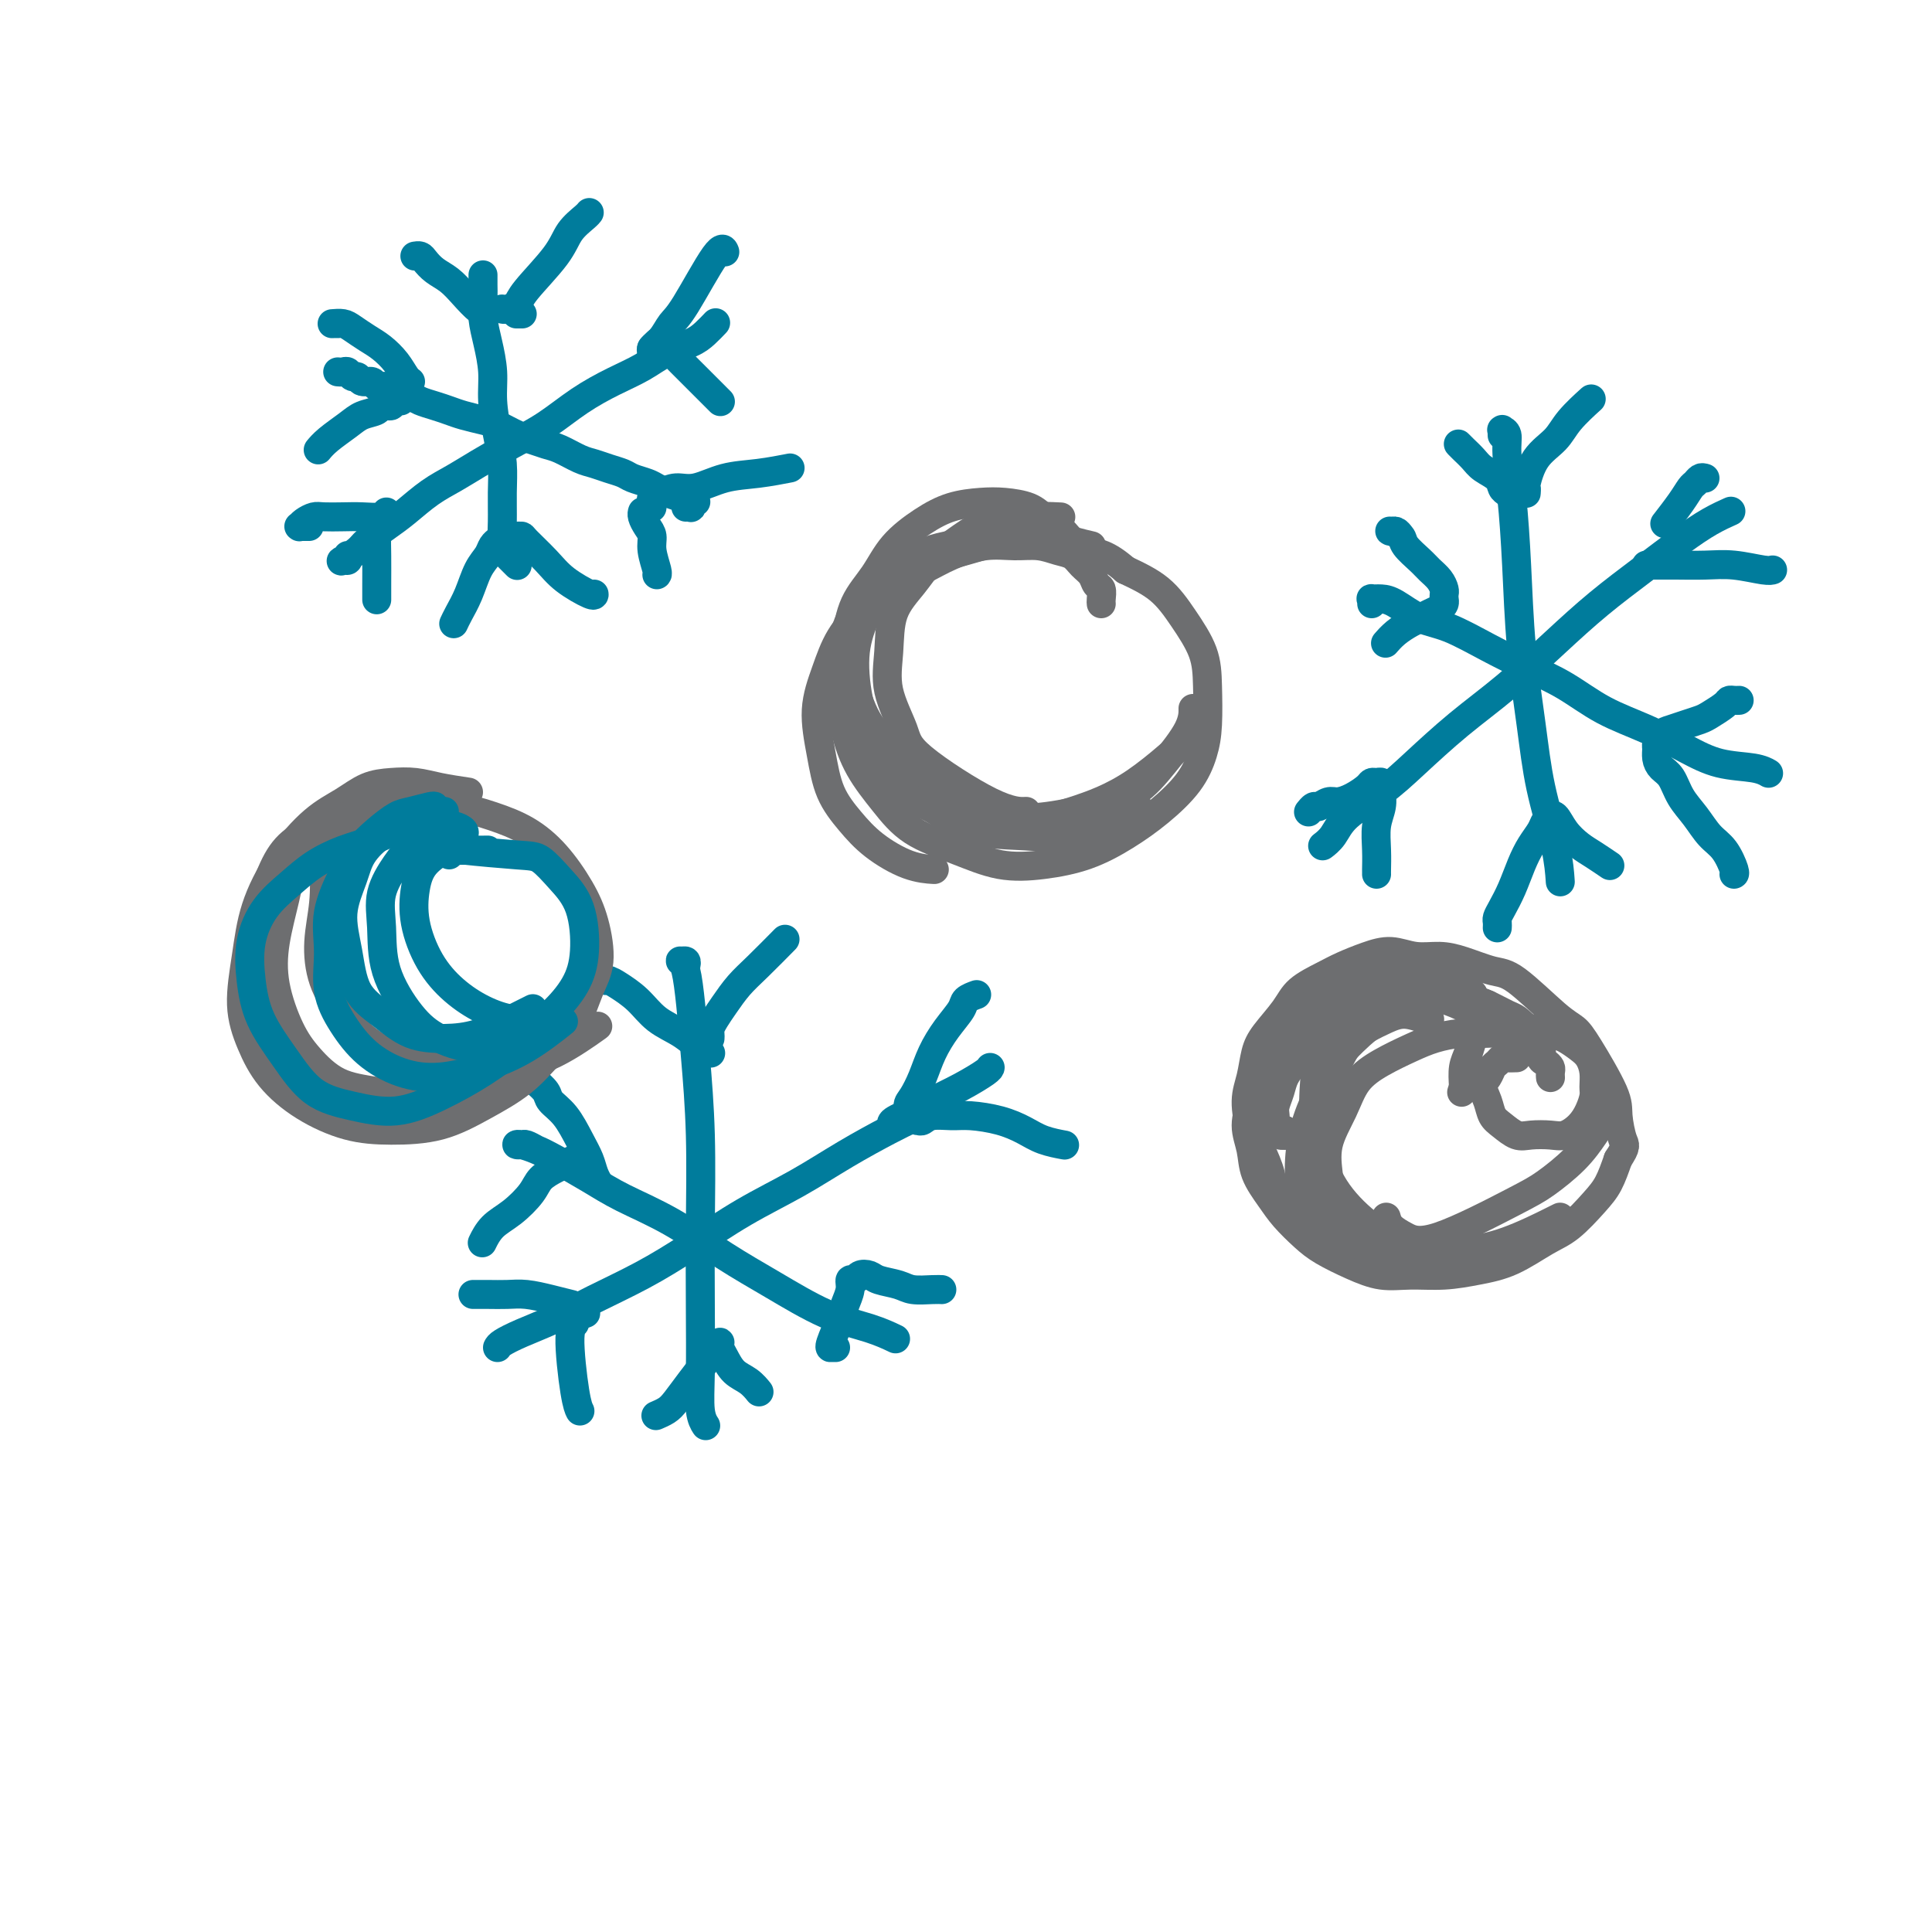 <svg viewBox='0 0 400 400' version='1.1' xmlns='http://www.w3.org/2000/svg' xmlns:xlink='http://www.w3.org/1999/xlink'><g fill='none' stroke='#007C9C' stroke-width='6' stroke-linecap='round' stroke-linejoin='round'><path d='M70,77c0.024,0.002 0.048,0.005 0,0c-0.048,-0.005 -0.167,-0.016 0,0c0.167,0.016 0.621,0.061 1,0c0.379,-0.061 0.683,-0.228 1,0c0.317,0.228 0.647,0.850 1,1c0.353,0.150 0.728,-0.171 1,0c0.272,0.171 0.442,0.833 1,1c0.558,0.167 1.504,-0.163 2,0c0.496,0.163 0.541,0.817 1,1c0.459,0.183 1.333,-0.106 2,0c0.667,0.106 1.126,0.606 2,1c0.874,0.394 2.161,0.683 3,1c0.839,0.317 1.229,0.663 2,1c0.771,0.337 1.924,0.667 3,1c1.076,0.333 2.077,0.670 3,1c0.923,0.330 1.769,0.652 3,1c1.231,0.348 2.847,0.724 4,1c1.153,0.276 1.844,0.454 3,1c1.156,0.546 2.778,1.459 4,2c1.222,0.541 2.046,0.708 3,1c0.954,0.292 2.040,0.708 3,1c0.960,0.292 1.794,0.459 3,1c1.206,0.541 2.783,1.454 4,2c1.217,0.546 2.073,0.724 3,1c0.927,0.276 1.925,0.651 3,1c1.075,0.349 2.227,0.671 3,1c0.773,0.329 1.166,0.666 2,1c0.834,0.334 2.109,0.667 3,1c0.891,0.333 1.397,0.667 2,1c0.603,0.333 1.301,0.667 2,1'/><path d='M138,102c10.924,3.823 4.234,0.880 2,0c-2.234,-0.880 -0.010,0.304 1,1c1.010,0.696 0.808,0.904 1,1c0.192,0.096 0.780,0.078 1,0c0.220,-0.078 0.073,-0.217 0,0c-0.073,0.217 -0.071,0.790 0,1c0.071,0.210 0.211,0.056 0,0c-0.211,-0.056 -0.775,-0.016 -1,0c-0.225,0.016 -0.113,0.008 0,0'/><path d='M72,115c0.091,0.436 0.183,0.872 0,1c-0.183,0.128 -0.639,-0.052 -1,0c-0.361,0.052 -0.625,0.335 0,0c0.625,-0.335 2.140,-1.290 3,-2c0.860,-0.710 1.065,-1.176 2,-2c0.935,-0.824 2.600,-2.004 4,-3c1.400,-0.996 2.536,-1.806 4,-3c1.464,-1.194 3.257,-2.772 5,-4c1.743,-1.228 3.437,-2.106 5,-3c1.563,-0.894 2.997,-1.804 5,-3c2.003,-1.196 4.576,-2.679 7,-4c2.424,-1.321 4.699,-2.479 7,-4c2.301,-1.521 4.629,-3.405 7,-5c2.371,-1.595 4.784,-2.902 7,-4c2.216,-1.098 4.233,-1.986 6,-3c1.767,-1.014 3.283,-2.153 5,-3c1.717,-0.847 3.636,-1.402 5,-2c1.364,-0.598 2.175,-1.238 3,-2c0.825,-0.762 1.664,-1.646 2,-2c0.336,-0.354 0.168,-0.177 0,0'/><path d='M100,57c0.000,0.027 0.000,0.054 0,0c-0.000,-0.054 -0.001,-0.189 0,0c0.001,0.189 0.003,0.702 0,1c-0.003,0.298 -0.011,0.381 0,1c0.011,0.619 0.041,1.772 0,3c-0.041,1.228 -0.152,2.529 0,4c0.152,1.471 0.566,3.112 1,5c0.434,1.888 0.887,4.022 1,6c0.113,1.978 -0.113,3.798 0,6c0.113,2.202 0.565,4.785 1,7c0.435,2.215 0.852,4.061 1,6c0.148,1.939 0.028,3.972 0,6c-0.028,2.028 0.035,4.050 0,6c-0.035,1.950 -0.167,3.829 0,5c0.167,1.171 0.633,1.634 1,2c0.367,0.366 0.634,0.634 1,1c0.366,0.366 0.829,0.829 1,1c0.171,0.171 0.049,0.049 0,0c-0.049,-0.049 -0.024,-0.024 0,0'/><path d='M86,53c-0.094,0.017 -0.188,0.034 0,0c0.188,-0.034 0.658,-0.120 1,0c0.342,0.120 0.557,0.446 1,1c0.443,0.554 1.113,1.336 2,2c0.887,0.664 1.989,1.211 3,2c1.011,0.789 1.931,1.820 3,3c1.069,1.180 2.288,2.510 3,3c0.712,0.490 0.918,0.140 1,0c0.082,-0.140 0.041,-0.070 0,0'/><path d='M108,65c0.113,0.000 0.226,0.000 0,0c-0.226,0.000 -0.792,0.000 -1,0c-0.208,0.000 -0.060,0.000 0,0c0.060,0.000 0.030,0.000 0,0'/><path d='M104,64c-0.057,-0.019 -0.114,-0.037 0,0c0.114,0.037 0.400,0.131 1,0c0.600,-0.131 1.516,-0.487 2,-1c0.484,-0.513 0.536,-1.185 2,-3c1.464,-1.815 4.340,-4.774 6,-7c1.660,-2.226 2.105,-3.720 3,-5c0.895,-1.280 2.241,-2.344 3,-3c0.759,-0.656 0.931,-0.902 1,-1c0.069,-0.098 0.034,-0.049 0,0'/><path d='M70,67c-0.373,-0.005 -0.746,-0.009 -1,0c-0.254,0.009 -0.389,0.032 0,0c0.389,-0.032 1.301,-0.119 2,0c0.699,0.119 1.185,0.445 2,1c0.815,0.555 1.959,1.340 3,2c1.041,0.660 1.978,1.196 3,2c1.022,0.804 2.130,1.875 3,3c0.870,1.125 1.504,2.303 2,3c0.496,0.697 0.856,0.913 1,1c0.144,0.087 0.072,0.043 0,0'/><path d='M83,83c-0.294,0.032 -0.588,0.064 -1,0c-0.412,-0.064 -0.943,-0.225 -1,0c-0.057,0.225 0.359,0.836 0,1c-0.359,0.164 -1.493,-0.118 -2,0c-0.507,0.118 -0.388,0.638 -1,1c-0.612,0.362 -1.954,0.567 -3,1c-1.046,0.433 -1.796,1.096 -3,2c-1.204,0.904 -2.863,2.051 -4,3c-1.137,0.949 -1.754,1.700 -2,2c-0.246,0.300 -0.123,0.150 0,0'/><path d='M64,109c-0.850,0.006 -1.699,0.012 -2,0c-0.301,-0.012 -0.052,-0.042 0,0c0.052,0.042 -0.093,0.155 0,0c0.093,-0.155 0.425,-0.578 1,-1c0.575,-0.422 1.394,-0.844 2,-1c0.606,-0.156 1.000,-0.045 2,0c1.000,0.045 2.608,0.026 4,0c1.392,-0.026 2.569,-0.059 4,0c1.431,0.059 3.116,0.208 4,0c0.884,-0.208 0.967,-0.774 1,-1c0.033,-0.226 0.017,-0.113 0,0'/><path d='M79,109c-0.461,0.108 -0.922,0.216 -1,0c-0.078,-0.216 0.228,-0.756 0,-1c-0.228,-0.244 -0.989,-0.193 -1,0c-0.011,0.193 0.729,0.528 1,1c0.271,0.472 0.073,1.079 0,2c-0.073,0.921 -0.019,2.154 0,4c0.019,1.846 0.005,4.305 0,6c-0.005,1.695 -0.001,2.627 0,3c0.001,0.373 0.001,0.186 0,0'/><path d='M103,112c0.007,-0.005 0.014,-0.010 0,0c-0.014,0.010 -0.048,0.034 0,0c0.048,-0.034 0.179,-0.127 0,0c-0.179,0.127 -0.667,0.474 -1,1c-0.333,0.526 -0.510,1.230 -1,2c-0.490,0.770 -1.294,1.604 -2,3c-0.706,1.396 -1.313,3.354 -2,5c-0.687,1.646 -1.454,2.982 -2,4c-0.546,1.018 -0.870,1.720 -1,2c-0.130,0.280 -0.065,0.140 0,0'/><path d='M108,111c-0.393,-0.001 -0.787,-0.003 -1,0c-0.213,0.003 -0.247,0.009 0,0c0.247,-0.009 0.774,-0.033 1,0c0.226,0.033 0.152,0.124 1,1c0.848,0.876 2.620,2.536 4,4c1.380,1.464 2.370,2.733 4,4c1.630,1.267 3.900,2.534 5,3c1.100,0.466 1.028,0.133 1,0c-0.028,-0.133 -0.014,-0.067 0,0'/><path d='M136,71c0.113,-0.113 0.226,-0.226 0,0c-0.226,0.226 -0.793,0.793 -1,1c-0.207,0.207 -0.056,0.056 0,0c0.056,-0.056 0.016,-0.016 0,0c-0.016,0.016 -0.008,0.008 0,0'/><path d='M135,73c0.048,0.074 0.096,0.148 0,0c-0.096,-0.148 -0.334,-0.517 0,-1c0.334,-0.483 1.242,-1.078 2,-2c0.758,-0.922 1.366,-2.170 2,-3c0.634,-0.830 1.294,-1.243 3,-4c1.706,-2.757 4.459,-7.858 6,-10c1.541,-2.142 1.869,-1.326 2,-1c0.131,0.326 0.066,0.163 0,0'/><path d='M139,72c-0.428,-0.397 -0.856,-0.795 -1,-1c-0.144,-0.205 -0.005,-0.218 0,0c0.005,0.218 -0.122,0.666 0,1c0.122,0.334 0.495,0.552 1,1c0.505,0.448 1.141,1.126 2,2c0.859,0.874 1.942,1.946 3,3c1.058,1.054 2.093,2.092 3,3c0.907,0.908 1.688,1.688 2,2c0.312,0.312 0.156,0.156 0,0'/><path d='M133,106c-0.006,0.017 -0.012,0.035 0,0c0.012,-0.035 0.041,-0.121 0,0c-0.041,0.121 -0.151,0.449 0,1c0.151,0.551 0.562,1.325 1,2c0.438,0.675 0.902,1.253 1,2c0.098,0.747 -0.170,1.664 0,3c0.170,1.336 0.776,3.090 1,4c0.224,0.910 0.064,0.974 0,1c-0.064,0.026 -0.032,0.013 0,0'/><path d='M135,105c-0.011,0.089 -0.023,0.177 0,0c0.023,-0.177 0.079,-0.620 0,-1c-0.079,-0.380 -0.295,-0.697 0,-1c0.295,-0.303 1.101,-0.592 2,-1c0.899,-0.408 1.892,-0.936 3,-1c1.108,-0.064 2.333,0.336 4,0c1.667,-0.336 3.777,-1.410 6,-2c2.223,-0.590 4.560,-0.697 7,-1c2.440,-0.303 4.983,-0.801 6,-1c1.017,-0.199 0.509,-0.100 0,0'/><path d='M142,201c-0.029,-0.308 -0.057,-0.616 0,-1c0.057,-0.384 0.200,-0.845 0,-1c-0.200,-0.155 -0.745,-0.006 -1,0c-0.255,0.006 -0.222,-0.133 0,0c0.222,0.133 0.634,0.537 1,2c0.366,1.463 0.686,3.985 1,7c0.314,3.015 0.620,6.523 1,11c0.380,4.477 0.833,9.923 1,16c0.167,6.077 0.048,12.784 0,19c-0.048,6.216 -0.027,11.939 0,17c0.027,5.061 0.059,9.460 0,13c-0.059,3.540 -0.208,6.222 0,8c0.208,1.778 0.774,2.651 1,3c0.226,0.349 0.113,0.175 0,0'/><path d='M111,238c-0.765,-0.421 -1.531,-0.842 -2,-1c-0.469,-0.158 -0.642,-0.052 -1,0c-0.358,0.052 -0.901,0.050 -1,0c-0.099,-0.050 0.248,-0.149 1,0c0.752,0.149 1.911,0.547 3,1c1.089,0.453 2.108,0.963 4,2c1.892,1.037 4.658,2.603 7,4c2.342,1.397 4.262,2.625 7,4c2.738,1.375 6.296,2.896 10,5c3.704,2.104 7.553,4.792 11,7c3.447,2.208 6.490,3.937 10,6c3.510,2.063 7.487,4.460 11,6c3.513,1.540 6.561,2.222 9,3c2.439,0.778 4.268,1.651 5,2c0.732,0.349 0.366,0.175 0,0'/><path d='M103,279c0.134,-0.263 0.269,-0.526 1,-1c0.731,-0.474 2.060,-1.159 4,-2c1.940,-0.841 4.492,-1.837 7,-3c2.508,-1.163 4.971,-2.494 8,-4c3.029,-1.506 6.624,-3.188 10,-5c3.376,-1.812 6.535,-3.752 10,-6c3.465,-2.248 7.237,-4.802 11,-7c3.763,-2.198 7.517,-4.039 11,-6c3.483,-1.961 6.697,-4.041 10,-6c3.303,-1.959 6.697,-3.797 9,-5c2.303,-1.203 3.515,-1.772 4,-2c0.485,-0.228 0.242,-0.114 0,0'/><path d='M190,231c0.078,-0.051 0.157,-0.102 0,0c-0.157,0.102 -0.548,0.356 -1,0c-0.452,-0.356 -0.964,-1.322 -1,-2c-0.036,-0.678 0.404,-1.067 1,-2c0.596,-0.933 1.349,-2.411 2,-4c0.651,-1.589 1.201,-3.291 2,-5c0.799,-1.709 1.847,-3.425 3,-5c1.153,-1.575 2.412,-3.010 3,-4c0.588,-0.990 0.504,-1.536 1,-2c0.496,-0.464 1.570,-0.847 2,-1c0.430,-0.153 0.215,-0.077 0,0'/><path d='M190,232c0.138,-0.002 0.276,-0.004 0,0c-0.276,0.004 -0.965,0.015 -1,0c-0.035,-0.015 0.586,-0.057 1,0c0.414,0.057 0.623,0.214 1,0c0.377,-0.214 0.922,-0.798 2,-1c1.078,-0.202 2.688,-0.023 4,0c1.312,0.023 2.324,-0.109 4,0c1.676,0.109 4.015,0.460 6,1c1.985,0.540 3.614,1.268 5,2c1.386,0.732 2.527,1.466 4,2c1.473,0.534 3.278,0.867 4,1c0.722,0.133 0.361,0.067 0,0'/><path d='M185,233c-0.370,-0.238 -0.740,-0.477 0,-1c0.740,-0.523 2.591,-1.331 4,-2c1.409,-0.669 2.378,-1.199 4,-2c1.622,-0.801 3.899,-1.875 6,-3c2.101,-1.125 4.027,-2.303 5,-3c0.973,-0.697 0.992,-0.913 1,-1c0.008,-0.087 0.004,-0.043 0,0'/><path d='M126,203c0.134,-0.004 0.269,-0.007 0,0c-0.269,0.007 -0.940,0.025 -1,0c-0.060,-0.025 0.493,-0.093 1,0c0.507,0.093 0.968,0.347 2,1c1.032,0.653 2.634,1.706 4,3c1.366,1.294 2.496,2.830 4,4c1.504,1.170 3.383,1.973 5,3c1.617,1.027 2.974,2.276 4,3c1.026,0.724 1.722,0.921 2,1c0.278,0.079 0.139,0.039 0,0'/><path d='M147,215c0.019,-0.353 0.038,-0.706 0,-1c-0.038,-0.294 -0.133,-0.530 0,-1c0.133,-0.470 0.495,-1.174 1,-2c0.505,-0.826 1.152,-1.774 2,-3c0.848,-1.226 1.897,-2.731 3,-4c1.103,-1.269 2.258,-2.303 4,-4c1.742,-1.697 4.069,-4.056 5,-5c0.931,-0.944 0.465,-0.472 0,0'/><path d='M111,224c0.058,0.049 0.115,0.097 0,0c-0.115,-0.097 -0.403,-0.340 0,0c0.403,0.340 1.498,1.263 2,2c0.502,0.737 0.410,1.289 1,2c0.590,0.711 1.860,1.581 3,3c1.140,1.419 2.148,3.386 3,5c0.852,1.614 1.548,2.876 2,4c0.452,1.124 0.660,2.110 1,3c0.340,0.890 0.811,1.683 1,2c0.189,0.317 0.094,0.159 0,0'/><path d='M120,240c-0.235,-0.095 -0.470,-0.189 -1,0c-0.530,0.189 -1.355,0.662 -2,1c-0.645,0.338 -1.110,0.540 -2,1c-0.890,0.460 -2.204,1.178 -3,2c-0.796,0.822 -1.075,1.748 -2,3c-0.925,1.252 -2.495,2.830 -4,4c-1.505,1.170 -2.944,1.930 -4,3c-1.056,1.070 -1.730,2.448 -2,3c-0.270,0.552 -0.135,0.276 0,0'/><path d='M99,268c-0.665,0.002 -1.330,0.003 -1,0c0.330,-0.003 1.655,-0.011 3,0c1.345,0.011 2.711,0.042 4,0c1.289,-0.042 2.500,-0.156 4,0c1.500,0.156 3.288,0.580 5,1c1.712,0.420 3.346,0.834 4,1c0.654,0.166 0.327,0.083 0,0'/><path d='M121,272c0.236,-0.086 0.472,-0.171 0,0c-0.472,0.171 -1.654,0.600 -2,1c-0.346,0.400 0.142,0.773 0,1c-0.142,0.227 -0.914,0.308 -1,3c-0.086,2.692 0.515,7.994 1,11c0.485,3.006 0.853,3.716 1,4c0.147,0.284 0.074,0.142 0,0'/><path d='M136,293c-0.185,0.078 -0.369,0.156 0,0c0.369,-0.156 1.293,-0.546 2,-1c0.707,-0.454 1.198,-0.973 2,-2c0.802,-1.027 1.914,-2.563 3,-4c1.086,-1.437 2.147,-2.775 3,-4c0.853,-1.225 1.499,-2.337 2,-3c0.501,-0.663 0.857,-0.875 1,-1c0.143,-0.125 0.072,-0.161 0,0c-0.072,0.161 -0.145,0.520 0,1c0.145,0.480 0.508,1.082 1,2c0.492,0.918 1.111,2.153 2,3c0.889,0.847 2.047,1.305 3,2c0.953,0.695 1.701,1.627 2,2c0.299,0.373 0.150,0.186 0,0'/><path d='M173,279c-0.437,0.005 -0.875,0.010 -1,0c-0.125,-0.010 0.061,-0.036 0,0c-0.061,0.036 -0.371,0.135 0,-1c0.371,-1.135 1.423,-3.505 2,-5c0.577,-1.495 0.678,-2.117 1,-3c0.322,-0.883 0.863,-2.027 1,-3c0.137,-0.973 -0.131,-1.774 0,-2c0.131,-0.226 0.661,0.124 1,0c0.339,-0.124 0.487,-0.723 1,-1c0.513,-0.277 1.390,-0.232 2,0c0.610,0.232 0.952,0.651 2,1c1.048,0.349 2.803,0.630 4,1c1.197,0.370 1.836,0.831 3,1c1.164,0.169 2.852,0.045 4,0c1.148,-0.045 1.757,-0.013 2,0c0.243,0.013 0.122,0.006 0,0'/><path d='M311,90c0.002,0.114 0.005,0.228 0,0c-0.005,-0.228 -0.016,-0.798 0,-1c0.016,-0.202 0.060,-0.034 0,0c-0.060,0.034 -0.223,-0.064 0,0c0.223,0.064 0.832,0.291 1,1c0.168,0.709 -0.106,1.899 0,4c0.106,2.101 0.594,5.112 1,9c0.406,3.888 0.732,8.652 1,14c0.268,5.348 0.478,11.280 1,17c0.522,5.720 1.355,11.229 2,16c0.645,4.771 1.101,8.805 2,13c0.899,4.195 2.242,8.553 3,12c0.758,3.447 0.931,5.985 1,7c0.069,1.015 0.035,0.508 0,0'/><path d='M274,175c0.049,-0.037 0.097,-0.073 0,0c-0.097,0.073 -0.340,0.256 0,0c0.340,-0.256 1.262,-0.950 2,-2c0.738,-1.050 1.292,-2.454 3,-4c1.708,-1.546 4.572,-3.233 7,-5c2.428,-1.767 4.421,-3.615 7,-6c2.579,-2.385 5.744,-5.308 9,-8c3.256,-2.692 6.603,-5.153 10,-8c3.397,-2.847 6.844,-6.078 10,-9c3.156,-2.922 6.019,-5.533 9,-8c2.981,-2.467 6.078,-4.791 9,-7c2.922,-2.209 5.670,-4.303 8,-6c2.330,-1.697 4.243,-2.995 6,-4c1.757,-1.005 3.359,-1.716 4,-2c0.641,-0.284 0.320,-0.142 0,0'/><path d='M284,125c0.045,-0.425 0.089,-0.850 0,-1c-0.089,-0.150 -0.313,-0.026 0,0c0.313,0.026 1.162,-0.048 2,0c0.838,0.048 1.666,0.217 3,1c1.334,0.783 3.173,2.178 5,3c1.827,0.822 3.643,1.069 6,2c2.357,0.931 5.254,2.545 8,4c2.746,1.455 5.342,2.752 8,4c2.658,1.248 5.380,2.446 8,4c2.620,1.554 5.138,3.463 8,5c2.862,1.537 6.067,2.703 9,4c2.933,1.297 5.595,2.726 8,4c2.405,1.274 4.552,2.393 7,3c2.448,0.607 5.198,0.702 7,1c1.802,0.298 2.658,0.799 3,1c0.342,0.201 0.171,0.100 0,0'/><path d='M353,99c-0.330,-0.099 -0.660,-0.197 -1,0c-0.340,0.197 -0.691,0.691 -1,1c-0.309,0.309 -0.578,0.433 -1,1c-0.422,0.567 -0.998,1.576 -2,3c-1.002,1.424 -2.429,3.264 -3,4c-0.571,0.736 -0.285,0.368 0,0'/><path d='M341,117c-0.144,-0.001 -0.288,-0.001 0,0c0.288,0.001 1.008,0.004 2,0c0.992,-0.004 2.255,-0.015 4,0c1.745,0.015 3.970,0.057 6,0c2.030,-0.057 3.864,-0.211 6,0c2.136,0.211 4.575,0.788 6,1c1.425,0.212 1.836,0.061 2,0c0.164,-0.061 0.082,-0.030 0,0'/><path d='M302,92c-0.063,-0.066 -0.126,-0.131 0,0c0.126,0.131 0.439,0.459 1,1c0.561,0.541 1.368,1.297 2,2c0.632,0.703 1.087,1.355 2,2c0.913,0.645 2.283,1.283 3,2c0.717,0.717 0.780,1.512 1,2c0.220,0.488 0.598,0.670 1,1c0.402,0.330 0.829,0.809 1,1c0.171,0.191 0.085,0.096 0,0'/><path d='M316,102c-0.009,0.117 -0.017,0.233 0,0c0.017,-0.233 0.061,-0.816 0,-1c-0.061,-0.184 -0.226,0.031 0,-1c0.226,-1.031 0.842,-3.307 2,-5c1.158,-1.693 2.857,-2.804 4,-4c1.143,-1.196 1.731,-2.476 3,-4c1.269,-1.524 3.220,-3.293 4,-4c0.780,-0.707 0.390,-0.354 0,0'/><path d='M290,111c-0.325,-0.428 -0.650,-0.856 -1,-1c-0.350,-0.144 -0.725,-0.005 -1,0c-0.275,0.005 -0.450,-0.126 0,0c0.450,0.126 1.525,0.509 2,1c0.475,0.491 0.352,1.091 1,2c0.648,0.909 2.069,2.127 3,3c0.931,0.873 1.374,1.400 2,2c0.626,0.600 1.436,1.274 2,2c0.564,0.726 0.881,1.504 1,2c0.119,0.496 0.040,0.710 0,1c-0.040,0.290 -0.041,0.655 0,1c0.041,0.345 0.125,0.669 0,1c-0.125,0.331 -0.460,0.669 -1,1c-0.540,0.331 -1.287,0.657 -2,1c-0.713,0.343 -1.393,0.705 -2,1c-0.607,0.295 -1.142,0.522 -2,1c-0.858,0.478 -2.039,1.206 -3,2c-0.961,0.794 -1.703,1.656 -2,2c-0.297,0.344 -0.148,0.172 0,0'/><path d='M271,168c0.026,-0.033 0.052,-0.065 0,0c-0.052,0.065 -0.180,0.228 0,0c0.180,-0.228 0.670,-0.848 1,-1c0.330,-0.152 0.502,0.163 1,0c0.498,-0.163 1.324,-0.804 2,-1c0.676,-0.196 1.203,0.053 2,0c0.797,-0.053 1.863,-0.407 3,-1c1.137,-0.593 2.343,-1.423 3,-2c0.657,-0.577 0.764,-0.899 1,-1c0.236,-0.101 0.600,0.020 1,0c0.400,-0.020 0.835,-0.180 1,0c0.165,0.180 0.058,0.701 0,1c-0.058,0.299 -0.068,0.378 0,1c0.068,0.622 0.214,1.788 0,3c-0.214,1.212 -0.789,2.468 -1,4c-0.211,1.532 -0.056,3.338 0,5c0.056,1.662 0.015,3.178 0,4c-0.015,0.822 -0.004,0.949 0,1c0.004,0.051 0.002,0.025 0,0'/><path d='M310,192c-0.005,0.093 -0.009,0.186 0,0c0.009,-0.186 0.033,-0.650 0,-1c-0.033,-0.350 -0.122,-0.586 0,-1c0.122,-0.414 0.456,-1.006 1,-2c0.544,-0.994 1.297,-2.388 2,-4c0.703,-1.612 1.355,-3.441 2,-5c0.645,-1.559 1.282,-2.848 2,-4c0.718,-1.152 1.515,-2.167 2,-3c0.485,-0.833 0.657,-1.482 1,-2c0.343,-0.518 0.857,-0.903 1,-1c0.143,-0.097 -0.087,0.095 0,0c0.087,-0.095 0.490,-0.477 1,0c0.510,0.477 1.128,1.813 2,3c0.872,1.187 1.996,2.225 3,3c1.004,0.775 1.886,1.285 3,2c1.114,0.715 2.461,1.633 3,2c0.539,0.367 0.269,0.184 0,0'/><path d='M360,145c-0.023,0.001 -0.046,0.002 0,0c0.046,-0.002 0.160,-0.008 0,0c-0.160,0.008 -0.594,0.030 -1,0c-0.406,-0.030 -0.783,-0.110 -1,0c-0.217,0.110 -0.274,0.411 -1,1c-0.726,0.589 -2.120,1.466 -3,2c-0.880,0.534 -1.245,0.724 -2,1c-0.755,0.276 -1.901,0.636 -3,1c-1.099,0.364 -2.151,0.730 -3,1c-0.849,0.270 -1.493,0.443 -2,1c-0.507,0.557 -0.876,1.499 -1,2c-0.124,0.501 -0.004,0.563 0,1c0.004,0.437 -0.109,1.249 0,2c0.109,0.751 0.441,1.440 1,2c0.559,0.560 1.346,0.991 2,2c0.654,1.009 1.174,2.596 2,4c0.826,1.404 1.959,2.625 3,4c1.041,1.375 1.992,2.904 3,4c1.008,1.096 2.074,1.758 3,3c0.926,1.242 1.711,3.065 2,4c0.289,0.935 0.083,0.981 0,1c-0.083,0.019 -0.041,0.009 0,0'/></g>
<g fill='none' stroke='#6D6E70' stroke-width='6' stroke-linecap='round' stroke-linejoin='round'><path d='M292,207c-0.244,0.083 -0.487,0.166 -1,0c-0.513,-0.166 -1.294,-0.581 -2,-1c-0.706,-0.419 -1.337,-0.843 -2,-1c-0.663,-0.157 -1.359,-0.046 -2,0c-0.641,0.046 -1.228,0.027 -2,0c-0.772,-0.027 -1.729,-0.062 -3,0c-1.271,0.062 -2.857,0.220 -4,1c-1.143,0.780 -1.844,2.183 -3,3c-1.156,0.817 -2.767,1.049 -4,2c-1.233,0.951 -2.086,2.620 -3,4c-0.914,1.380 -1.888,2.472 -3,4c-1.112,1.528 -2.363,3.492 -3,5c-0.637,1.508 -0.659,2.560 -1,4c-0.341,1.440 -1.001,3.270 -1,5c0.001,1.730 0.664,3.362 1,5c0.336,1.638 0.345,3.281 1,5c0.655,1.719 1.955,3.514 3,5c1.045,1.486 1.835,2.665 3,4c1.165,1.335 2.704,2.827 4,4c1.296,1.173 2.350,2.028 4,3c1.650,0.972 3.895,2.062 6,3c2.105,0.938 4.069,1.726 6,2c1.931,0.274 3.828,0.036 6,0c2.172,-0.036 4.617,0.131 7,0c2.383,-0.131 4.704,-0.559 7,-1c2.296,-0.441 4.569,-0.896 7,-2c2.431,-1.104 5.022,-2.857 7,-4c1.978,-1.143 3.345,-1.678 5,-3c1.655,-1.322 3.600,-3.433 5,-5c1.400,-1.567 2.257,-2.591 3,-4c0.743,-1.409 1.371,-3.205 2,-5'/><path d='M335,240c1.837,-2.815 1.429,-2.852 1,-4c-0.429,-1.148 -0.879,-3.409 -1,-5c-0.121,-1.591 0.089,-2.514 -1,-5c-1.089,-2.486 -3.475,-6.535 -5,-9c-1.525,-2.465 -2.189,-3.346 -3,-4c-0.811,-0.654 -1.770,-1.079 -4,-3c-2.230,-1.921 -5.733,-5.337 -8,-7c-2.267,-1.663 -3.298,-1.574 -5,-2c-1.702,-0.426 -4.075,-1.366 -6,-2c-1.925,-0.634 -3.404,-0.963 -5,-1c-1.596,-0.037 -3.310,0.216 -5,0c-1.690,-0.216 -3.356,-0.901 -5,-1c-1.644,-0.099 -3.268,0.387 -5,1c-1.732,0.613 -3.574,1.353 -5,2c-1.426,0.647 -2.438,1.200 -4,2c-1.562,0.800 -3.675,1.848 -5,3c-1.325,1.152 -1.862,2.410 -3,4c-1.138,1.590 -2.877,3.514 -4,5c-1.123,1.486 -1.630,2.535 -2,4c-0.370,1.465 -0.603,3.348 -1,5c-0.397,1.652 -0.957,3.075 -1,5c-0.043,1.925 0.431,4.354 1,6c0.569,1.646 1.232,2.510 2,4c0.768,1.490 1.642,3.606 2,5c0.358,1.394 0.199,2.064 2,4c1.801,1.936 5.562,5.137 8,7c2.438,1.863 3.554,2.390 5,3c1.446,0.610 3.223,1.305 5,2'/><path d='M283,259c3.786,2.250 4.250,1.875 6,2c1.750,0.125 4.786,0.750 6,1c1.214,0.250 0.607,0.125 0,0'/><path d='M321,223c0.006,0.090 0.011,0.180 0,0c-0.011,-0.180 -0.040,-0.628 0,-1c0.040,-0.372 0.147,-0.666 0,-1c-0.147,-0.334 -0.549,-0.708 -1,-1c-0.451,-0.292 -0.950,-0.502 -1,-1c-0.050,-0.498 0.351,-1.284 0,-2c-0.351,-0.716 -1.452,-1.361 -2,-2c-0.548,-0.639 -0.544,-1.270 -1,-2c-0.456,-0.730 -1.374,-1.557 -2,-2c-0.626,-0.443 -0.960,-0.501 -2,-1c-1.040,-0.499 -2.784,-1.440 -4,-2c-1.216,-0.560 -1.903,-0.739 -3,-1c-1.097,-0.261 -2.603,-0.604 -4,-1c-1.397,-0.396 -2.684,-0.846 -4,-1c-1.316,-0.154 -2.662,-0.011 -4,0c-1.338,0.011 -2.668,-0.108 -4,0c-1.332,0.108 -2.664,0.444 -4,1c-1.336,0.556 -2.675,1.331 -4,2c-1.325,0.669 -2.635,1.232 -4,2c-1.365,0.768 -2.785,1.741 -4,3c-1.215,1.259 -2.224,2.802 -3,4c-0.776,1.198 -1.318,2.050 -2,3c-0.682,0.950 -1.503,1.999 -2,3c-0.497,1.001 -0.670,1.956 -1,3c-0.330,1.044 -0.818,2.179 -1,3c-0.182,0.821 -0.059,1.330 0,2c0.059,0.670 0.054,1.501 0,2c-0.054,0.499 -0.158,0.667 0,1c0.158,0.333 0.578,0.832 1,1c0.422,0.168 0.844,0.007 1,0c0.156,-0.007 0.044,0.141 0,0c-0.044,-0.141 -0.022,-0.570 0,-1'/><path d='M266,234c0.000,1.833 0.000,0.917 0,0'/><path d='M305,206c0.072,-0.116 0.144,-0.232 -1,-1c-1.144,-0.768 -3.505,-2.189 -5,-3c-1.495,-0.811 -2.125,-1.014 -3,-1c-0.875,0.014 -1.994,0.243 -3,0c-1.006,-0.243 -1.900,-0.959 -3,-1c-1.100,-0.041 -2.405,0.593 -4,1c-1.595,0.407 -3.481,0.587 -5,1c-1.519,0.413 -2.672,1.059 -4,2c-1.328,0.941 -2.832,2.178 -4,3c-1.168,0.822 -2.001,1.229 -3,2c-0.999,0.771 -2.163,1.905 -3,3c-0.837,1.095 -1.346,2.150 -2,3c-0.654,0.850 -1.454,1.497 -2,2c-0.546,0.503 -0.838,0.864 -1,1c-0.162,0.136 -0.195,0.048 0,0c0.195,-0.048 0.616,-0.055 1,0c0.384,0.055 0.730,0.172 1,0c0.270,-0.172 0.464,-0.634 1,-1c0.536,-0.366 1.413,-0.637 2,-1c0.587,-0.363 0.882,-0.818 1,-1c0.118,-0.182 0.059,-0.091 0,0'/><path d='M314,219c-0.756,0.026 -1.511,0.052 -2,0c-0.489,-0.052 -0.710,-0.180 -1,0c-0.290,0.180 -0.649,0.670 -1,1c-0.351,0.330 -0.694,0.501 -1,1c-0.306,0.499 -0.574,1.326 -1,2c-0.426,0.674 -1.009,1.193 -1,2c0.009,0.807 0.609,1.901 1,3c0.391,1.099 0.573,2.203 1,3c0.427,0.797 1.100,1.287 2,2c0.900,0.713 2.026,1.650 3,2c0.974,0.350 1.794,0.113 3,0c1.206,-0.113 2.796,-0.103 4,0c1.204,0.103 2.021,0.299 3,0c0.979,-0.299 2.119,-1.094 3,-2c0.881,-0.906 1.502,-1.923 2,-3c0.498,-1.077 0.875,-2.214 1,-3c0.125,-0.786 0.000,-1.223 0,-2c-0.000,-0.777 0.125,-1.896 0,-3c-0.125,-1.104 -0.501,-2.194 -1,-3c-0.499,-0.806 -1.120,-1.330 -2,-2c-0.880,-0.670 -2.019,-1.487 -3,-2c-0.981,-0.513 -1.803,-0.724 -3,-1c-1.197,-0.276 -2.769,-0.619 -4,-1c-1.231,-0.381 -2.122,-0.801 -3,-1c-0.878,-0.199 -1.741,-0.179 -3,0c-1.259,0.179 -2.912,0.515 -4,1c-1.088,0.485 -1.611,1.120 -2,2c-0.389,0.880 -0.643,2.006 -1,3c-0.357,0.994 -0.816,1.855 -1,3c-0.184,1.145 -0.092,2.572 0,4'/><path d='M303,225c-0.667,2.000 -0.333,1.000 0,0'/><path d='M319,217c-0.031,0.006 -0.062,0.012 0,0c0.062,-0.012 0.217,-0.041 0,0c-0.217,0.041 -0.808,0.151 -1,0c-0.192,-0.151 0.013,-0.562 0,-1c-0.013,-0.438 -0.245,-0.903 -1,-1c-0.755,-0.097 -2.031,0.172 -3,0c-0.969,-0.172 -1.629,-0.787 -3,-1c-1.371,-0.213 -3.454,-0.024 -5,0c-1.546,0.024 -2.557,-0.116 -4,0c-1.443,0.116 -3.319,0.489 -5,1c-1.681,0.511 -3.166,1.159 -5,2c-1.834,0.841 -4.019,1.874 -6,3c-1.981,1.126 -3.760,2.344 -5,4c-1.240,1.656 -1.940,3.750 -3,6c-1.060,2.250 -2.480,4.655 -3,7c-0.520,2.345 -0.140,4.631 0,6c0.140,1.369 0.040,1.820 0,2c-0.040,0.180 -0.020,0.090 0,0'/><path d='M308,208c-0.904,-0.335 -1.809,-0.669 -3,-1c-1.191,-0.331 -2.670,-0.658 -4,-1c-1.330,-0.342 -2.511,-0.699 -4,-1c-1.489,-0.301 -3.284,-0.546 -5,0c-1.716,0.546 -3.352,1.882 -5,3c-1.648,1.118 -3.309,2.018 -5,4c-1.691,1.982 -3.411,5.044 -5,8c-1.589,2.956 -3.045,5.805 -4,9c-0.955,3.195 -1.408,6.737 -2,10c-0.592,3.263 -1.324,6.246 -1,9c0.324,2.754 1.703,5.280 3,7c1.297,1.720 2.514,2.634 3,3c0.486,0.366 0.243,0.183 0,0'/><path d='M304,209c-1.772,-0.832 -3.544,-1.664 -5,-2c-1.456,-0.336 -2.595,-0.176 -4,0c-1.405,0.176 -3.077,0.368 -5,1c-1.923,0.632 -4.099,1.703 -6,3c-1.901,1.297 -3.528,2.819 -5,5c-1.472,2.181 -2.791,5.022 -4,8c-1.209,2.978 -2.310,6.094 -3,9c-0.690,2.906 -0.969,5.602 -1,8c-0.031,2.398 0.188,4.498 1,6c0.812,1.502 2.219,2.404 3,3c0.781,0.596 0.938,0.884 1,1c0.062,0.116 0.031,0.058 0,0'/><path d='M305,206c-0.553,0.107 -1.106,0.214 -2,0c-0.894,-0.214 -2.129,-0.749 -5,0c-2.871,0.749 -7.378,2.781 -10,4c-2.622,1.219 -3.358,1.626 -5,3c-1.642,1.374 -4.190,3.714 -6,6c-1.810,2.286 -2.882,4.519 -4,7c-1.118,2.481 -2.282,5.211 -3,8c-0.718,2.789 -0.991,5.637 -1,8c-0.009,2.363 0.245,4.242 1,6c0.755,1.758 2.011,3.396 3,4c0.989,0.604 1.711,0.172 2,0c0.289,-0.172 0.144,-0.086 0,0'/><path d='M296,211c-0.065,0.131 -0.130,0.263 -1,0c-0.870,-0.263 -2.544,-0.919 -4,-1c-1.456,-0.081 -2.694,0.414 -4,1c-1.306,0.586 -2.680,1.263 -4,2c-1.320,0.737 -2.586,1.535 -4,3c-1.414,1.465 -2.975,3.596 -4,6c-1.025,2.404 -1.514,5.082 -2,8c-0.486,2.918 -0.970,6.075 -1,9c-0.030,2.925 0.394,5.619 1,8c0.606,2.381 1.394,4.449 3,6c1.606,1.551 4.030,2.586 5,3c0.970,0.414 0.485,0.207 0,0'/><path d='M302,204c-3.808,0.699 -7.615,1.398 -10,2c-2.385,0.602 -3.347,1.109 -5,2c-1.653,0.891 -3.996,2.168 -6,4c-2.004,1.832 -3.669,4.220 -5,7c-1.331,2.780 -2.328,5.954 -3,9c-0.672,3.046 -1.020,5.965 -1,9c0.020,3.035 0.409,6.186 1,9c0.591,2.814 1.385,5.290 3,7c1.615,1.710 4.050,2.653 6,3c1.950,0.347 3.414,0.099 4,0c0.586,-0.099 0.293,-0.050 0,0'/><path d='M296,205c-2.104,-0.454 -4.209,-0.908 -8,0c-3.791,0.908 -9.269,3.178 -12,5c-2.731,1.822 -2.715,3.197 -3,6c-0.285,2.803 -0.871,7.034 -1,11c-0.129,3.966 0.198,7.666 1,11c0.802,3.334 2.079,6.301 4,9c1.921,2.699 4.487,5.130 7,7c2.513,1.870 4.975,3.181 8,4c3.025,0.819 6.615,1.148 10,1c3.385,-0.148 6.567,-0.772 10,-2c3.433,-1.228 7.117,-3.062 9,-4c1.883,-0.938 1.967,-0.982 2,-1c0.033,-0.018 0.017,-0.009 0,0'/><path d='M287,252c0.186,0.669 0.371,1.339 1,2c0.629,0.661 1.700,1.315 3,2c1.300,0.685 2.827,1.401 7,0c4.173,-1.401 10.992,-4.919 15,-7c4.008,-2.081 5.204,-2.726 7,-4c1.796,-1.274 4.193,-3.176 6,-5c1.807,-1.824 3.025,-3.568 4,-5c0.975,-1.432 1.707,-2.552 2,-3c0.293,-0.448 0.146,-0.224 0,0'/><path d='M224,113c-0.237,0.178 -0.473,0.357 -1,0c-0.527,-0.357 -1.343,-1.248 -2,-2c-0.657,-0.752 -1.153,-1.365 -2,-2c-0.847,-0.635 -2.045,-1.293 -3,-2c-0.955,-0.707 -1.667,-1.464 -3,-2c-1.333,-0.536 -3.287,-0.851 -5,-1c-1.713,-0.149 -3.185,-0.130 -5,0c-1.815,0.130 -3.974,0.373 -6,1c-2.026,0.627 -3.919,1.637 -6,3c-2.081,1.363 -4.352,3.078 -6,5c-1.648,1.922 -2.674,4.052 -4,6c-1.326,1.948 -2.950,3.716 -4,6c-1.050,2.284 -1.524,5.085 -2,8c-0.476,2.915 -0.953,5.946 -1,9c-0.047,3.054 0.336,6.133 1,9c0.664,2.867 1.609,5.522 3,8c1.391,2.478 3.229,4.781 5,7c1.771,2.219 3.475,4.356 6,6c2.525,1.644 5.870,2.797 9,4c3.130,1.203 6.043,2.456 9,3c2.957,0.544 5.957,0.381 9,0c3.043,-0.381 6.128,-0.978 9,-2c2.872,-1.022 5.530,-2.468 8,-4c2.470,-1.532 4.753,-3.149 7,-5c2.247,-1.851 4.458,-3.935 6,-6c1.542,-2.065 2.416,-4.112 3,-6c0.584,-1.888 0.879,-3.618 1,-6c0.121,-2.382 0.068,-5.417 0,-8c-0.068,-2.583 -0.152,-4.713 -1,-7c-0.848,-2.287 -2.459,-4.731 -4,-7c-1.541,-2.269 -3.012,-4.363 -5,-6c-1.988,-1.637 -4.494,-2.819 -7,-4'/><path d='M233,118c-3.919,-3.422 -5.717,-3.476 -8,-4c-2.283,-0.524 -5.053,-1.517 -8,-2c-2.947,-0.483 -6.072,-0.455 -9,0c-2.928,0.455 -5.660,1.337 -8,2c-2.340,0.663 -4.287,1.105 -6,2c-1.713,0.895 -3.192,2.241 -4,3c-0.808,0.759 -0.945,0.931 -1,1c-0.055,0.069 -0.027,0.034 0,0'/><path d='M228,125c-0.026,-0.214 -0.051,-0.427 0,-1c0.051,-0.573 0.180,-1.505 0,-2c-0.180,-0.495 -0.669,-0.552 -1,-1c-0.331,-0.448 -0.502,-1.287 -1,-2c-0.498,-0.713 -1.321,-1.301 -2,-2c-0.679,-0.699 -1.214,-1.509 -2,-2c-0.786,-0.491 -1.822,-0.662 -3,-1c-1.178,-0.338 -2.498,-0.841 -4,-1c-1.502,-0.159 -3.187,0.028 -5,0c-1.813,-0.028 -3.754,-0.270 -6,0c-2.246,0.270 -4.797,1.052 -7,2c-2.203,0.948 -4.060,2.060 -6,3c-1.940,0.940 -3.964,1.707 -6,3c-2.036,1.293 -4.084,3.112 -6,5c-1.916,1.888 -3.700,3.844 -5,6c-1.300,2.156 -2.116,4.512 -3,7c-0.884,2.488 -1.835,5.109 -2,8c-0.165,2.891 0.457,6.053 1,9c0.543,2.947 1.008,5.679 2,8c0.992,2.321 2.512,4.230 4,6c1.488,1.770 2.945,3.402 5,5c2.055,1.598 4.707,3.161 7,4c2.293,0.839 4.227,0.954 5,1c0.773,0.046 0.387,0.023 0,0'/><path d='M219,107c0.560,0.027 1.120,0.054 0,0c-1.120,-0.054 -3.920,-0.189 -6,0c-2.080,0.189 -3.441,0.702 -5,1c-1.559,0.298 -3.318,0.379 -5,1c-1.682,0.621 -3.287,1.780 -5,3c-1.713,1.220 -3.534,2.500 -5,4c-1.466,1.500 -2.579,3.219 -4,5c-1.421,1.781 -3.152,3.622 -4,6c-0.848,2.378 -0.812,5.292 -1,8c-0.188,2.708 -0.600,5.209 0,8c0.600,2.791 2.210,5.872 3,8c0.790,2.128 0.758,3.302 4,6c3.242,2.698 9.757,6.919 14,9c4.243,2.081 6.212,2.023 7,2c0.788,-0.023 0.394,-0.012 0,0'/><path d='M226,113c-1.141,-0.265 -2.283,-0.531 -4,-1c-1.717,-0.469 -4.010,-1.142 -9,-1c-4.990,0.142 -12.676,1.100 -17,2c-4.324,0.900 -5.287,1.743 -7,3c-1.713,1.257 -4.178,2.927 -6,5c-1.822,2.073 -3.001,4.549 -4,7c-0.999,2.451 -1.817,4.878 -2,8c-0.183,3.122 0.268,6.938 1,10c0.732,3.062 1.745,5.370 3,8c1.255,2.630 2.751,5.583 5,8c2.249,2.417 5.251,4.300 8,6c2.749,1.700 5.245,3.219 8,4c2.755,0.781 5.769,0.825 9,1c3.231,0.175 6.681,0.480 10,0c3.319,-0.480 6.509,-1.745 9,-3c2.491,-1.255 4.283,-2.502 5,-3c0.717,-0.498 0.358,-0.249 0,0'/><path d='M178,125c0.354,-0.498 0.708,-0.995 0,0c-0.708,0.995 -2.479,3.483 -3,6c-0.521,2.517 0.209,5.065 1,8c0.791,2.935 1.643,6.258 3,9c1.357,2.742 3.219,4.904 5,7c1.781,2.096 3.481,4.125 6,6c2.519,1.875 5.856,3.595 9,5c3.144,1.405 6.096,2.493 9,3c2.904,0.507 5.759,0.433 9,0c3.241,-0.433 6.868,-1.223 10,-2c3.132,-0.777 5.767,-1.540 8,-3c2.233,-1.460 4.062,-3.618 6,-6c1.938,-2.382 3.983,-4.987 5,-7c1.017,-2.013 1.005,-3.432 1,-4c-0.005,-0.568 -0.002,-0.284 0,0'/><path d='M177,156c0.004,-0.051 0.008,-0.103 1,1c0.992,1.103 2.973,3.359 5,5c2.027,1.641 4.100,2.665 7,4c2.900,1.335 6.628,2.979 10,4c3.372,1.021 6.387,1.417 10,1c3.613,-0.417 7.824,-1.648 12,-3c4.176,-1.352 8.317,-2.826 13,-6c4.683,-3.174 9.910,-8.050 12,-10c2.090,-1.950 1.045,-0.975 0,0'/><path d='M97,164c-2.089,-0.312 -4.178,-0.625 -6,-1c-1.822,-0.375 -3.377,-0.813 -5,-1c-1.623,-0.187 -3.315,-0.123 -5,0c-1.685,0.123 -3.365,0.304 -5,1c-1.635,0.696 -3.225,1.907 -5,3c-1.775,1.093 -3.735,2.068 -6,4c-2.265,1.932 -4.837,4.822 -7,8c-2.163,3.178 -3.918,6.645 -5,10c-1.082,3.355 -1.490,6.599 -2,10c-0.510,3.401 -1.122,6.960 -1,10c0.122,3.040 0.979,5.561 2,8c1.021,2.439 2.205,4.796 4,7c1.795,2.204 4.199,4.253 7,6c2.801,1.747 5.998,3.190 9,4c3.002,0.810 5.810,0.987 9,1c3.190,0.013 6.762,-0.139 10,-1c3.238,-0.861 6.141,-2.431 9,-4c2.859,-1.569 5.674,-3.137 8,-5c2.326,-1.863 4.162,-4.023 6,-6c1.838,-1.977 3.676,-3.772 5,-6c1.324,-2.228 2.134,-4.888 3,-7c0.866,-2.112 1.788,-3.675 2,-6c0.212,-2.325 -0.285,-5.413 -1,-8c-0.715,-2.587 -1.647,-4.672 -3,-7c-1.353,-2.328 -3.126,-4.898 -5,-7c-1.874,-2.102 -3.850,-3.737 -6,-5c-2.150,-1.263 -4.474,-2.153 -7,-3c-2.526,-0.847 -5.254,-1.650 -8,-2c-2.746,-0.350 -5.508,-0.248 -8,0c-2.492,0.248 -4.712,0.642 -7,1c-2.288,0.358 -4.644,0.679 -7,1'/><path d='M72,169c-4.513,0.634 -4.795,1.220 -6,2c-1.205,0.780 -3.331,1.753 -5,3c-1.669,1.247 -2.880,2.767 -4,5c-1.120,2.233 -2.147,5.178 -3,8c-0.853,2.822 -1.531,5.520 -2,8c-0.469,2.480 -0.728,4.742 0,9c0.728,4.258 2.443,10.512 4,14c1.557,3.488 2.958,4.208 4,5c1.042,0.792 1.726,1.655 2,2c0.274,0.345 0.137,0.173 0,0'/><path d='M83,166c0.213,0.240 0.425,0.481 -1,1c-1.425,0.519 -4.489,1.317 -7,2c-2.511,0.683 -4.470,1.250 -6,2c-1.530,0.750 -2.633,1.684 -4,3c-1.367,1.316 -2.999,3.015 -4,5c-1.001,1.985 -1.372,4.255 -2,7c-0.628,2.745 -1.515,5.964 -2,9c-0.485,3.036 -0.569,5.888 0,9c0.569,3.112 1.793,6.485 3,9c1.207,2.515 2.399,4.171 4,6c1.601,1.829 3.611,3.831 6,5c2.389,1.169 5.158,1.504 8,2c2.842,0.496 5.756,1.152 9,1c3.244,-0.152 6.817,-1.113 10,-2c3.183,-0.887 5.977,-1.702 9,-3c3.023,-1.298 6.275,-3.080 8,-4c1.725,-0.920 1.921,-0.977 2,-1c0.079,-0.023 0.039,-0.011 0,0'/><path d='M78,165c-0.508,0.296 -1.016,0.593 -3,2c-1.984,1.407 -5.445,3.925 -7,6c-1.555,2.075 -1.204,3.708 -1,6c0.204,2.292 0.263,5.242 0,8c-0.263,2.758 -0.846,5.324 -1,8c-0.154,2.676 0.121,5.463 1,8c0.879,2.537 2.363,4.825 4,7c1.637,2.175 3.428,4.237 6,6c2.572,1.763 5.927,3.228 9,4c3.073,0.772 5.865,0.850 9,1c3.135,0.150 6.614,0.370 10,0c3.386,-0.370 6.681,-1.330 10,-3c3.319,-1.670 6.663,-4.048 8,-5c1.337,-0.952 0.669,-0.476 0,0'/></g>
<g fill='none' stroke='#007C9C' stroke-width='6' stroke-linecap='round' stroke-linejoin='round'><path d='M93,177c0.729,-0.756 1.458,-1.513 2,-2c0.542,-0.487 0.897,-0.705 1,-1c0.103,-0.295 -0.046,-0.668 0,-1c0.046,-0.332 0.288,-0.623 0,-1c-0.288,-0.377 -1.107,-0.841 -2,-1c-0.893,-0.159 -1.861,-0.013 -3,0c-1.139,0.013 -2.450,-0.108 -4,0c-1.550,0.108 -3.340,0.443 -5,1c-1.660,0.557 -3.189,1.336 -5,2c-1.811,0.664 -3.904,1.213 -6,2c-2.096,0.787 -4.195,1.810 -6,3c-1.805,1.190 -3.317,2.545 -5,4c-1.683,1.455 -3.536,3.009 -5,5c-1.464,1.991 -2.537,4.420 -3,7c-0.463,2.580 -0.315,5.310 0,8c0.315,2.690 0.797,5.339 2,8c1.203,2.661 3.126,5.332 5,8c1.874,2.668 3.699,5.331 6,7c2.301,1.669 5.079,2.342 8,3c2.921,0.658 5.985,1.300 9,1c3.015,-0.300 5.982,-1.542 9,-3c3.018,-1.458 6.087,-3.133 9,-5c2.913,-1.867 5.669,-3.926 8,-6c2.331,-2.074 4.237,-4.164 5,-5c0.763,-0.836 0.381,-0.418 0,0'/><path d='M90,167c-0.036,-0.101 -0.071,-0.201 -1,0c-0.929,0.201 -2.751,0.704 -4,1c-1.249,0.296 -1.926,0.387 -3,1c-1.074,0.613 -2.546,1.750 -4,3c-1.454,1.250 -2.889,2.615 -4,4c-1.111,1.385 -1.898,2.791 -3,5c-1.102,2.209 -2.520,5.220 -3,8c-0.480,2.780 -0.021,5.329 0,8c0.021,2.671 -0.396,5.463 0,8c0.396,2.537 1.603,4.819 3,7c1.397,2.181 2.982,4.263 5,6c2.018,1.737 4.468,3.130 7,4c2.532,0.870 5.145,1.217 8,1c2.855,-0.217 5.951,-0.996 9,-2c3.049,-1.004 6.052,-2.232 9,-4c2.948,-1.768 5.842,-4.077 7,-5c1.158,-0.923 0.579,-0.462 0,0'/><path d='M92,168c-0.066,0.081 -0.133,0.163 -1,0c-0.867,-0.163 -2.535,-0.570 -4,0c-1.465,0.570 -2.726,2.117 -4,3c-1.274,0.883 -2.559,1.104 -4,2c-1.441,0.896 -3.037,2.469 -4,4c-0.963,1.531 -1.291,3.020 -2,5c-0.709,1.980 -1.798,4.450 -2,7c-0.202,2.550 0.485,5.181 1,8c0.515,2.819 0.859,5.826 2,8c1.141,2.174 3.081,3.516 5,5c1.919,1.484 3.818,3.112 6,4c2.182,0.888 4.648,1.036 7,1c2.352,-0.036 4.589,-0.257 7,-1c2.411,-0.743 4.995,-2.008 7,-3c2.005,-0.992 3.430,-1.712 4,-2c0.570,-0.288 0.285,-0.144 0,0'/><path d='M101,176c-4.150,0.053 -8.299,0.107 -11,0c-2.701,-0.107 -3.953,-0.374 -5,0c-1.047,0.374 -1.888,1.390 -3,3c-1.112,1.610 -2.496,3.813 -3,6c-0.504,2.187 -0.129,4.356 0,7c0.129,2.644 0.013,5.762 1,9c0.987,3.238 3.078,6.594 5,9c1.922,2.406 3.677,3.860 6,5c2.323,1.140 5.215,1.965 8,2c2.785,0.035 5.464,-0.720 8,-2c2.536,-1.280 4.931,-3.086 7,-5c2.069,-1.914 3.813,-3.935 5,-6c1.187,-2.065 1.816,-4.174 2,-7c0.184,-2.826 -0.076,-6.368 -1,-9c-0.924,-2.632 -2.511,-4.353 -4,-6c-1.489,-1.647 -2.882,-3.218 -4,-4c-1.118,-0.782 -1.963,-0.774 -5,-1c-3.037,-0.226 -8.266,-0.686 -11,-1c-2.734,-0.314 -2.974,-0.483 -4,0c-1.026,0.483 -2.839,1.619 -4,3c-1.161,1.381 -1.670,3.006 -2,5c-0.330,1.994 -0.480,4.356 0,7c0.480,2.644 1.590,5.570 3,8c1.410,2.430 3.121,4.364 5,6c1.879,1.636 3.926,2.975 6,4c2.074,1.025 4.174,1.738 6,2c1.826,0.262 3.379,0.075 4,0c0.621,-0.075 0.311,-0.037 0,0'/></g>
</svg>